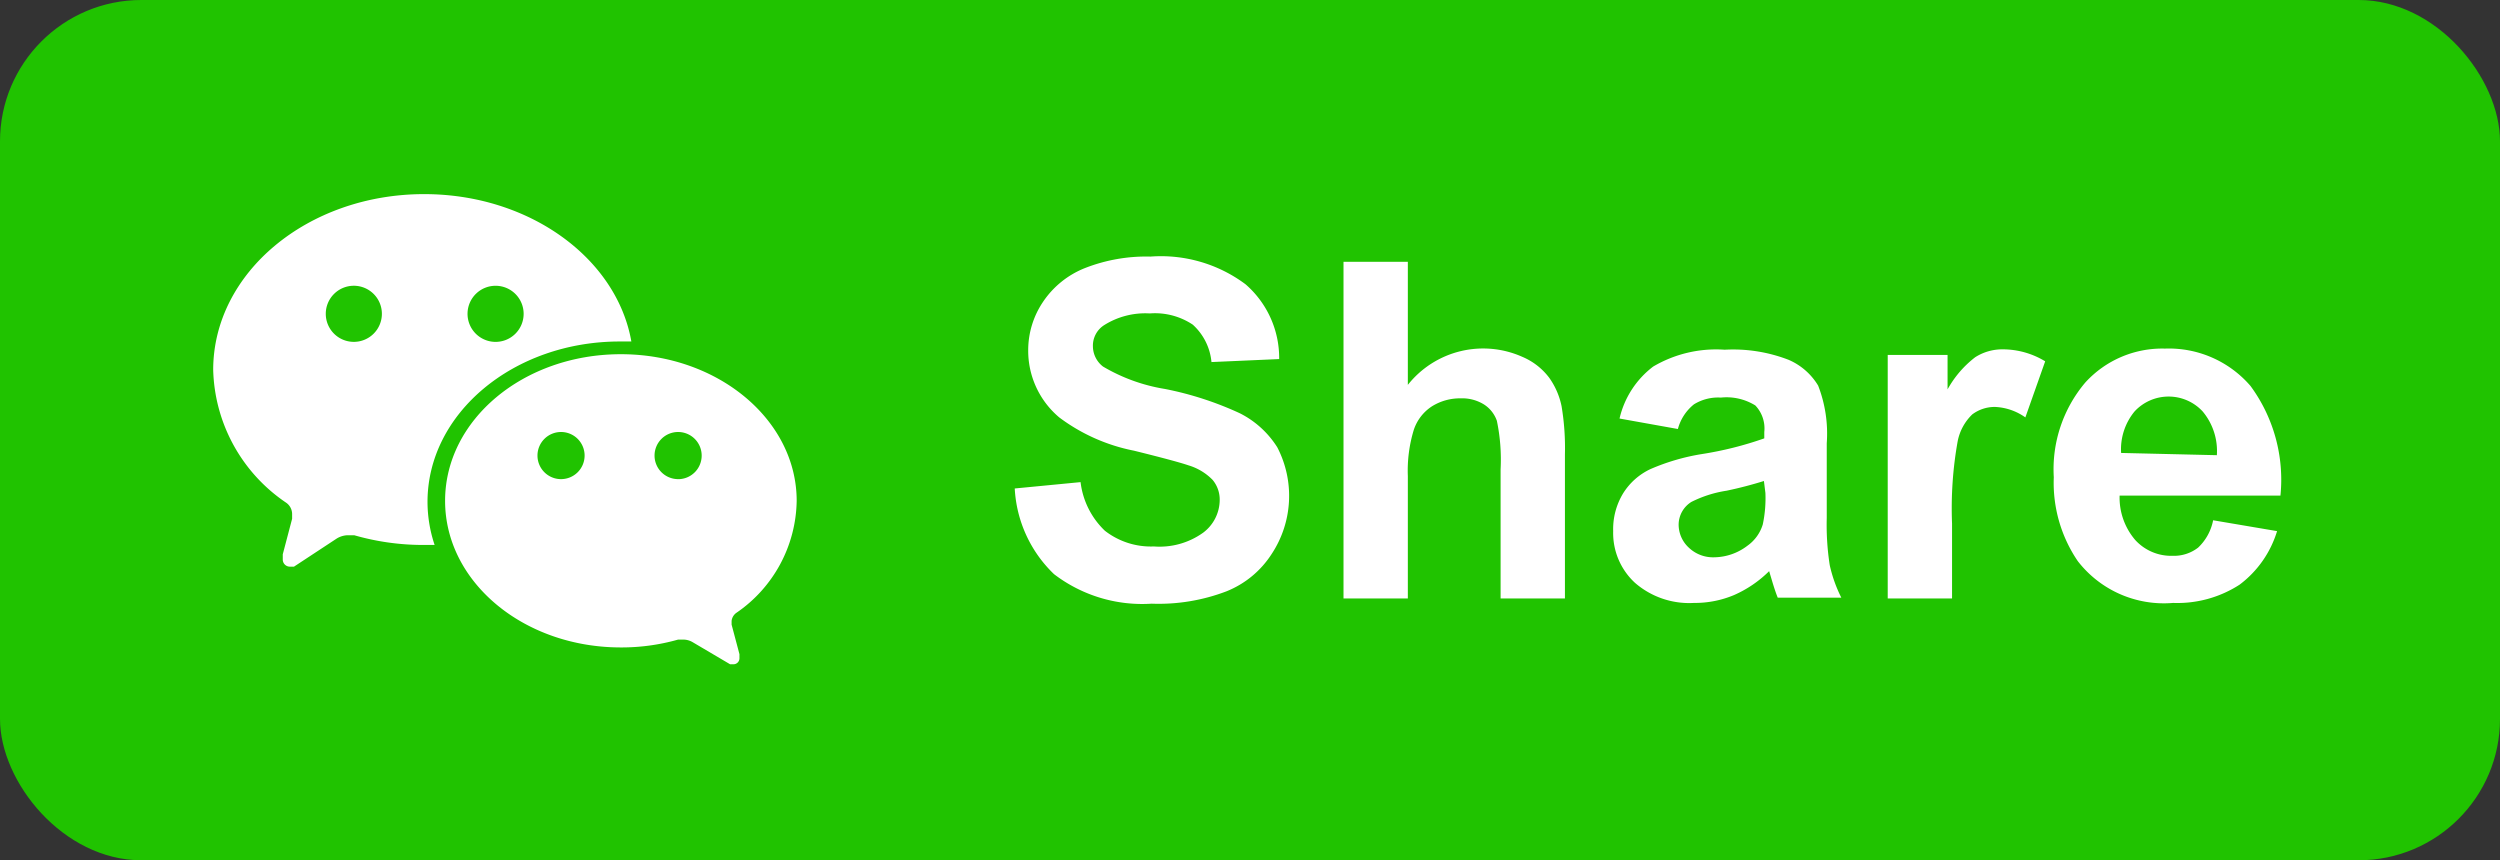 <svg id="Layer_1" data-name="Layer 1" xmlns="http://www.w3.org/2000/svg" viewBox="0 0 66.84 23"><rect x="0" y="0" width="66.84" height="23" fill="#333333" stroke="none"/><defs><style>.cls-1{fill:#20c300;}.cls-2{fill:#fff;}</style></defs><title>Wechat - Share</title><rect class="cls-1" width="66.84" height="23" rx="3.78" ry="3.78"/><path class="cls-2" d="M27.13,13.06l1.76-.17a2.15,2.15,0,0,0,.65,1.3,2,2,0,0,0,1.31.42,2,2,0,0,0,1.32-.37,1.1,1.1,0,0,0,.44-.87.82.82,0,0,0-.19-.54,1.5,1.5,0,0,0-.65-.39q-.32-.11-1.45-.39a4.91,4.91,0,0,1-2-.89,2.33,2.33,0,0,1-.83-1.8,2.31,2.31,0,0,1,.39-1.28A2.43,2.43,0,0,1,29,7.17a4.49,4.49,0,0,1,1.76-.31,3.78,3.78,0,0,1,2.54.74,2.61,2.61,0,0,1,.9,2l-1.81.08a1.54,1.54,0,0,0-.5-1,1.82,1.82,0,0,0-1.15-.3,2.06,2.06,0,0,0-1.23.32.65.65,0,0,0-.29.56.69.69,0,0,0,.27.54,4.74,4.74,0,0,0,1.66.6,8.79,8.79,0,0,1,2,.65,2.52,2.52,0,0,1,1,.91A2.82,2.82,0,0,1,34,14.81a2.57,2.57,0,0,1-1.21,1,5.08,5.08,0,0,1-2,.33,3.88,3.88,0,0,1-2.61-.79A3.42,3.42,0,0,1,27.13,13.06Z"/><path class="cls-2" d="M37.64,7v3.29a2.57,2.57,0,0,1,3.06-.75,1.75,1.75,0,0,1,.72.56,2,2,0,0,1,.33.76,6.78,6.78,0,0,1,.09,1.29V16H40.12V12.55a5.06,5.06,0,0,0-.1-1.3.85.85,0,0,0-.35-.44,1.11,1.11,0,0,0-.62-.16,1.42,1.42,0,0,0-.76.21,1.2,1.2,0,0,0-.49.63,3.74,3.74,0,0,0-.16,1.24V16H35.92V7Z"/><path class="cls-2" d="M44.86,11.47l-1.56-.28a2.43,2.43,0,0,1,.9-1.39,3.31,3.31,0,0,1,1.91-.45,4.12,4.12,0,0,1,1.71.27,1.71,1.71,0,0,1,.79.69,3.54,3.54,0,0,1,.23,1.54l0,2a7,7,0,0,0,.08,1.26,3.71,3.71,0,0,0,.31.87h-1.7q-.07-.17-.17-.51l-.06-.2a3.1,3.1,0,0,1-.94.64,2.7,2.7,0,0,1-1.07.21,2.21,2.21,0,0,1-1.58-.54,1.81,1.81,0,0,1-.58-1.38,1.84,1.84,0,0,1,.26-1,1.72,1.72,0,0,1,.74-.66,5.74,5.74,0,0,1,1.37-.4,9.37,9.37,0,0,0,1.67-.42v-.17a.89.89,0,0,0-.24-.71,1.46,1.46,0,0,0-.92-.21,1.23,1.23,0,0,0-.72.18A1.26,1.26,0,0,0,44.86,11.47Zm2.3,1.39a10.68,10.68,0,0,1-1,.26,3.14,3.14,0,0,0-.94.3.72.72,0,0,0-.34.6.84.84,0,0,0,.27.62.94.94,0,0,0,.68.26,1.49,1.49,0,0,0,.89-.31,1.08,1.08,0,0,0,.41-.57,3.38,3.38,0,0,0,.07-.84Z"/><path class="cls-2" d="M52.19,16H50.47V9.49h1.6v.92a2.77,2.77,0,0,1,.74-.86,1.35,1.35,0,0,1,.74-.21,2.18,2.18,0,0,1,1.13.32l-.53,1.5a1.51,1.51,0,0,0-.81-.28,1,1,0,0,0-.61.2,1.36,1.36,0,0,0-.39.72A10.17,10.17,0,0,0,52.19,14Z"/><path class="cls-2" d="M59.17,13.91l1.71.29a2.81,2.81,0,0,1-1,1.43,3.06,3.06,0,0,1-1.78.49A2.91,2.91,0,0,1,55.55,15a3.72,3.72,0,0,1-.64-2.24,3.59,3.59,0,0,1,.84-2.53,2.78,2.78,0,0,1,2.13-.91,2.88,2.88,0,0,1,2.29,1,4.23,4.23,0,0,1,.8,2.93h-4.3a1.74,1.74,0,0,0,.42,1.19,1.3,1.3,0,0,0,1,.42,1.05,1.05,0,0,0,.68-.22A1.36,1.36,0,0,0,59.17,13.91Zm.1-1.74A1.65,1.65,0,0,0,58.89,11a1.24,1.24,0,0,0-1.82,0,1.59,1.59,0,0,0-.36,1.11Z"/><path class="cls-2" d="M19.68,16.39a3.69,3.69,0,0,0,1.62-3c0-2.16-2.1-3.92-4.7-3.92s-4.7,1.75-4.7,3.92,2.1,3.92,4.7,3.92a5.55,5.55,0,0,0,1.53-.21l.14,0a.5.5,0,0,1,.25.07l1,.59.09,0a.16.16,0,0,0,.16-.16l0-.11-.21-.79,0-.1A.31.31,0,0,1,19.68,16.39ZM11.34,5.19c-3.11,0-5.64,2.1-5.64,4.7a4.42,4.42,0,0,0,1.95,3.55.37.37,0,0,1,.16.31l0,.12-.25.95,0,.14a.19.19,0,0,0,.19.19l.11,0L9,14.4a.59.59,0,0,1,.3-.09l.17,0a6.67,6.67,0,0,0,1.84.26h.31a3.63,3.63,0,0,1-.19-1.15c0-2.37,2.3-4.29,5.14-4.29h.31C16.49,6.91,14.16,5.19,11.34,5.19ZM15,12.81a.63.63,0,1,1,.63-.63A.63.63,0,0,1,15,12.81Zm3.13,0a.63.63,0,1,1,.63-.63A.63.63,0,0,1,18.17,12.81ZM9.46,9.14a.75.75,0,1,1,.75-.75A.75.75,0,0,1,9.46,9.14Zm3.76,0A.75.75,0,1,1,14,8.39.75.75,0,0,1,13.22,9.14Z"/></svg>